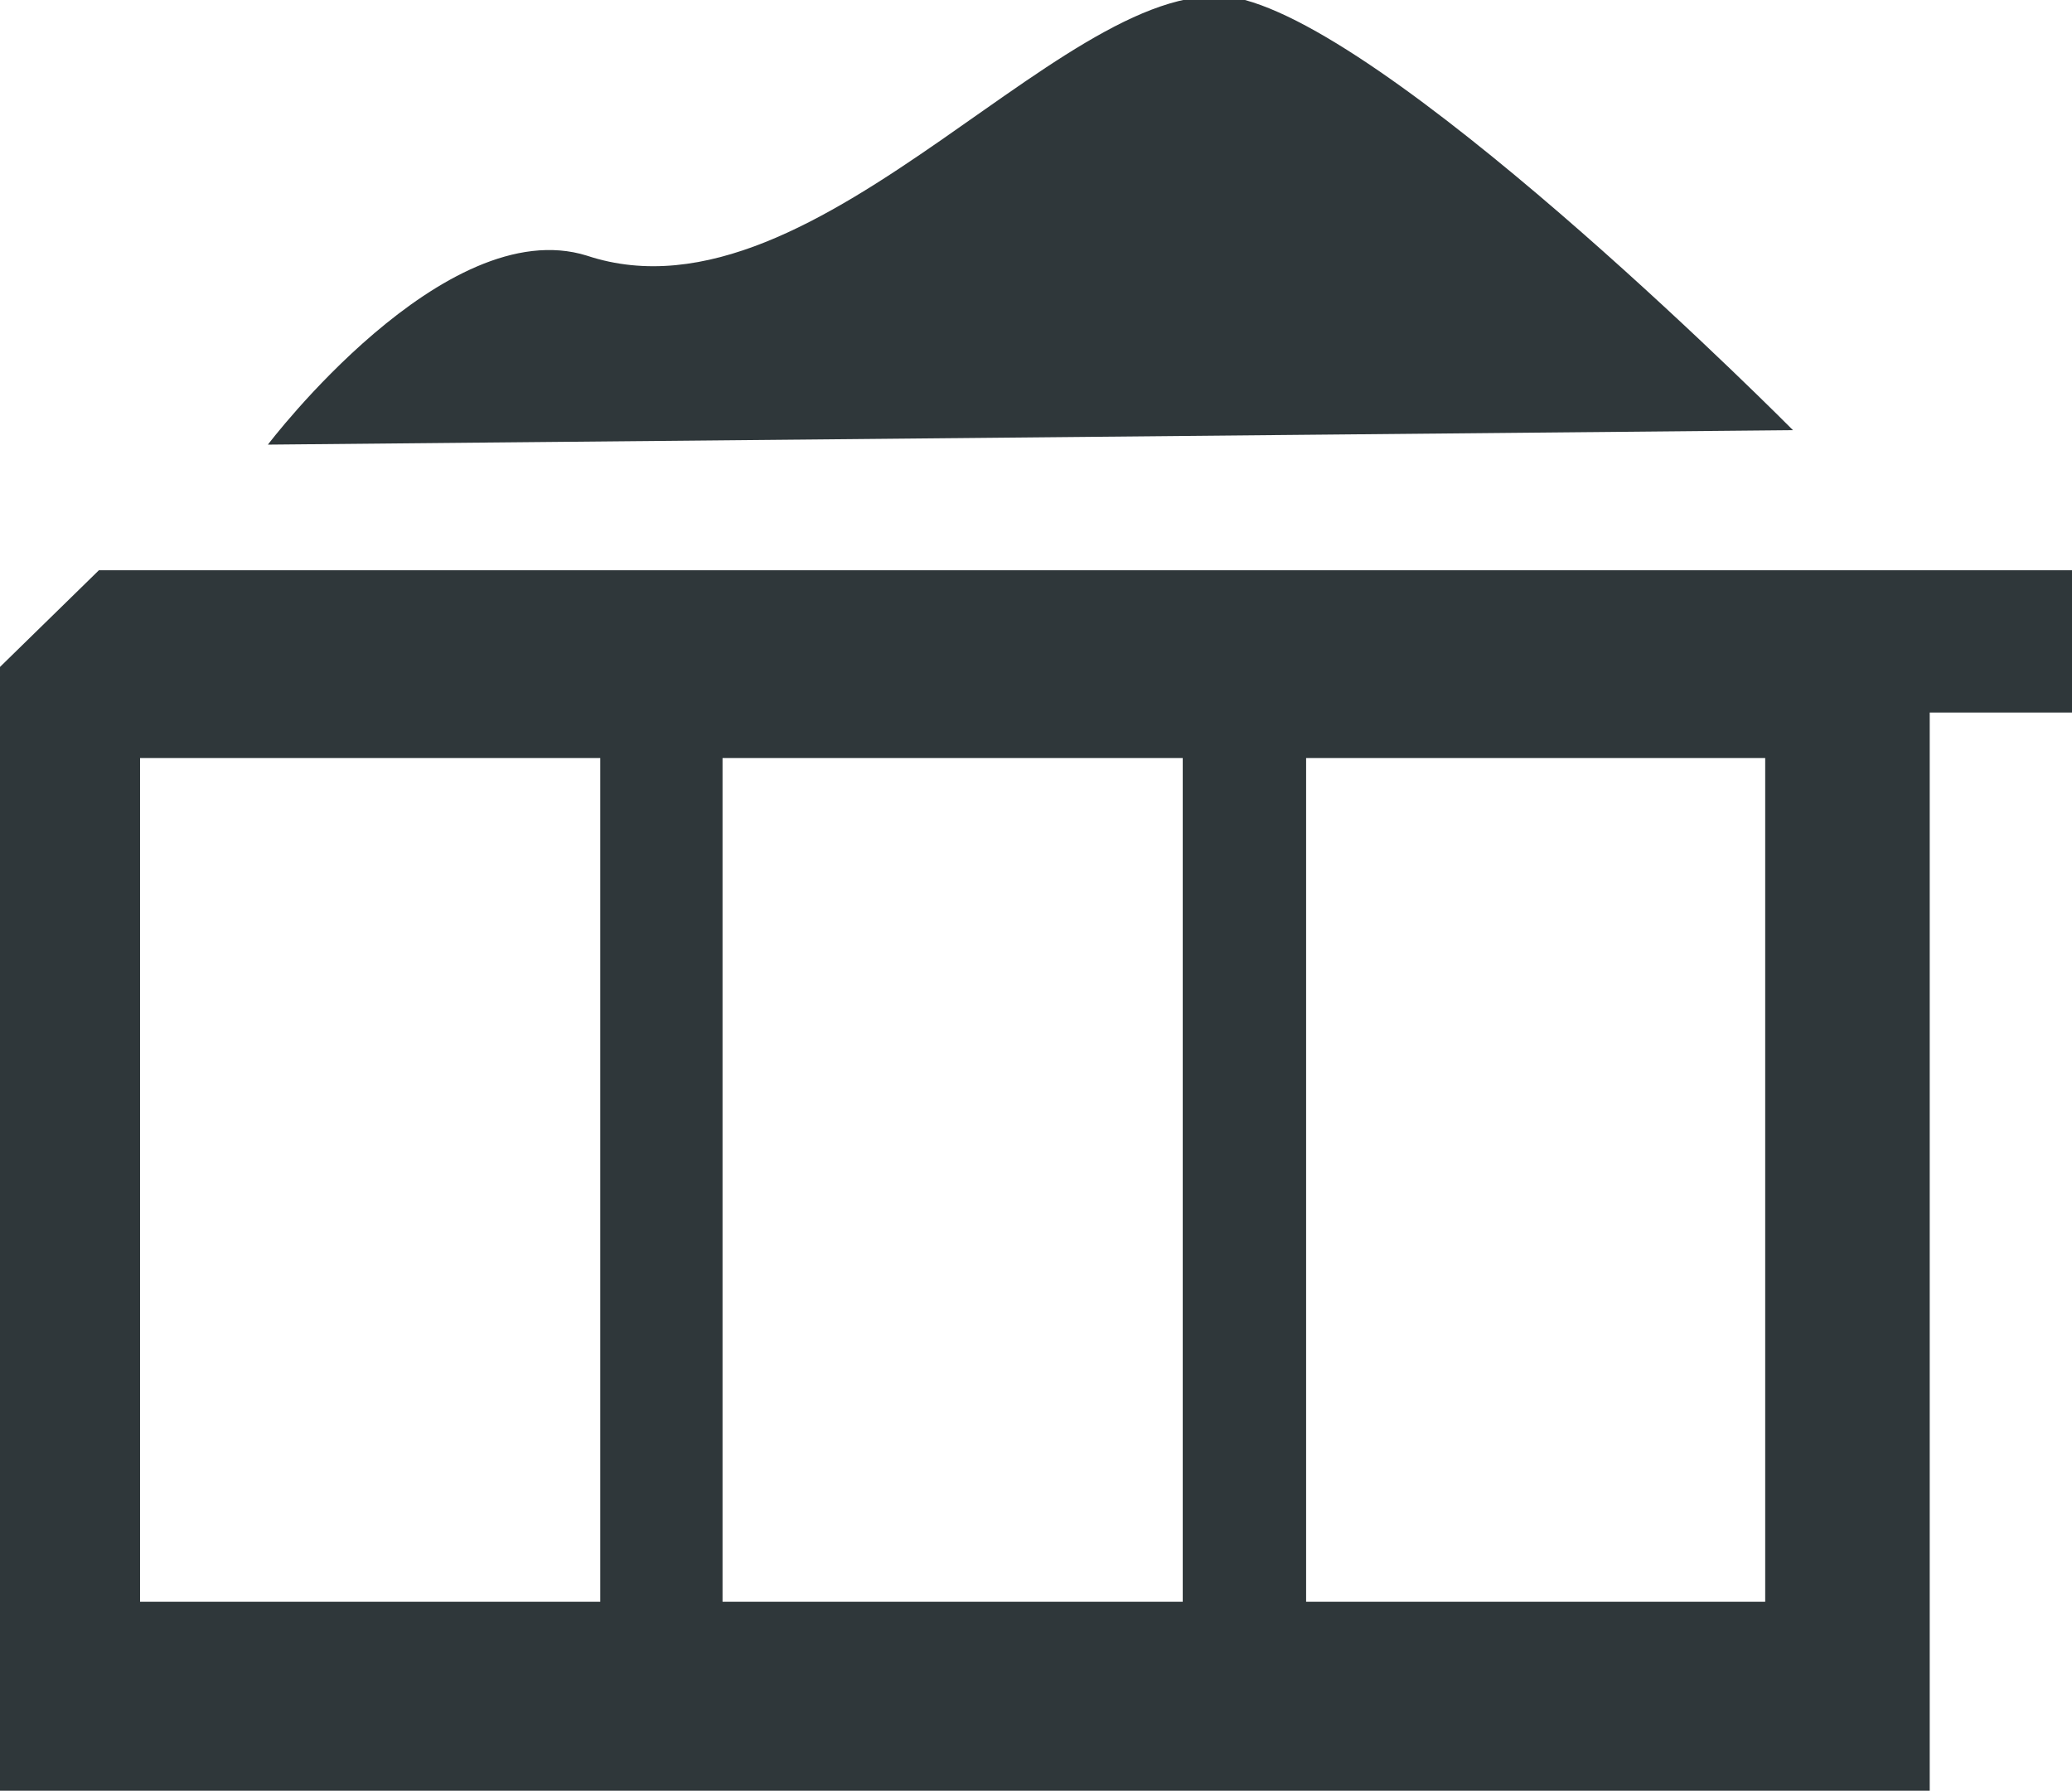 <svg xmlns="http://www.w3.org/2000/svg" viewBox="0 0 18.64 16.11"><defs><style>.cls-1{fill:#2f373a;}</style></defs><title>Fichier 123</title><g id="Calque_2" data-name="Calque 2"><g id="Calque_1-2" data-name="Calque 1"><path class="cls-1" d="M18.64,6.41V5.13H.89L0,6V16.11H17.36V12.32h0V8.67h0V6.85h0V6.41Zm-13.24,8H1.26V6.82H5.4Zm5.24,0H6.5V6.82h4.14Zm5.24,0H11.75V6.82h4.13Z"/><path class="cls-1" d="M2.41,4S4,1.9,5.28,2.3C7.39,3,9.7-.41,11.2,0s4.93,3.87,4.93,3.87Z"/></g></g></svg>